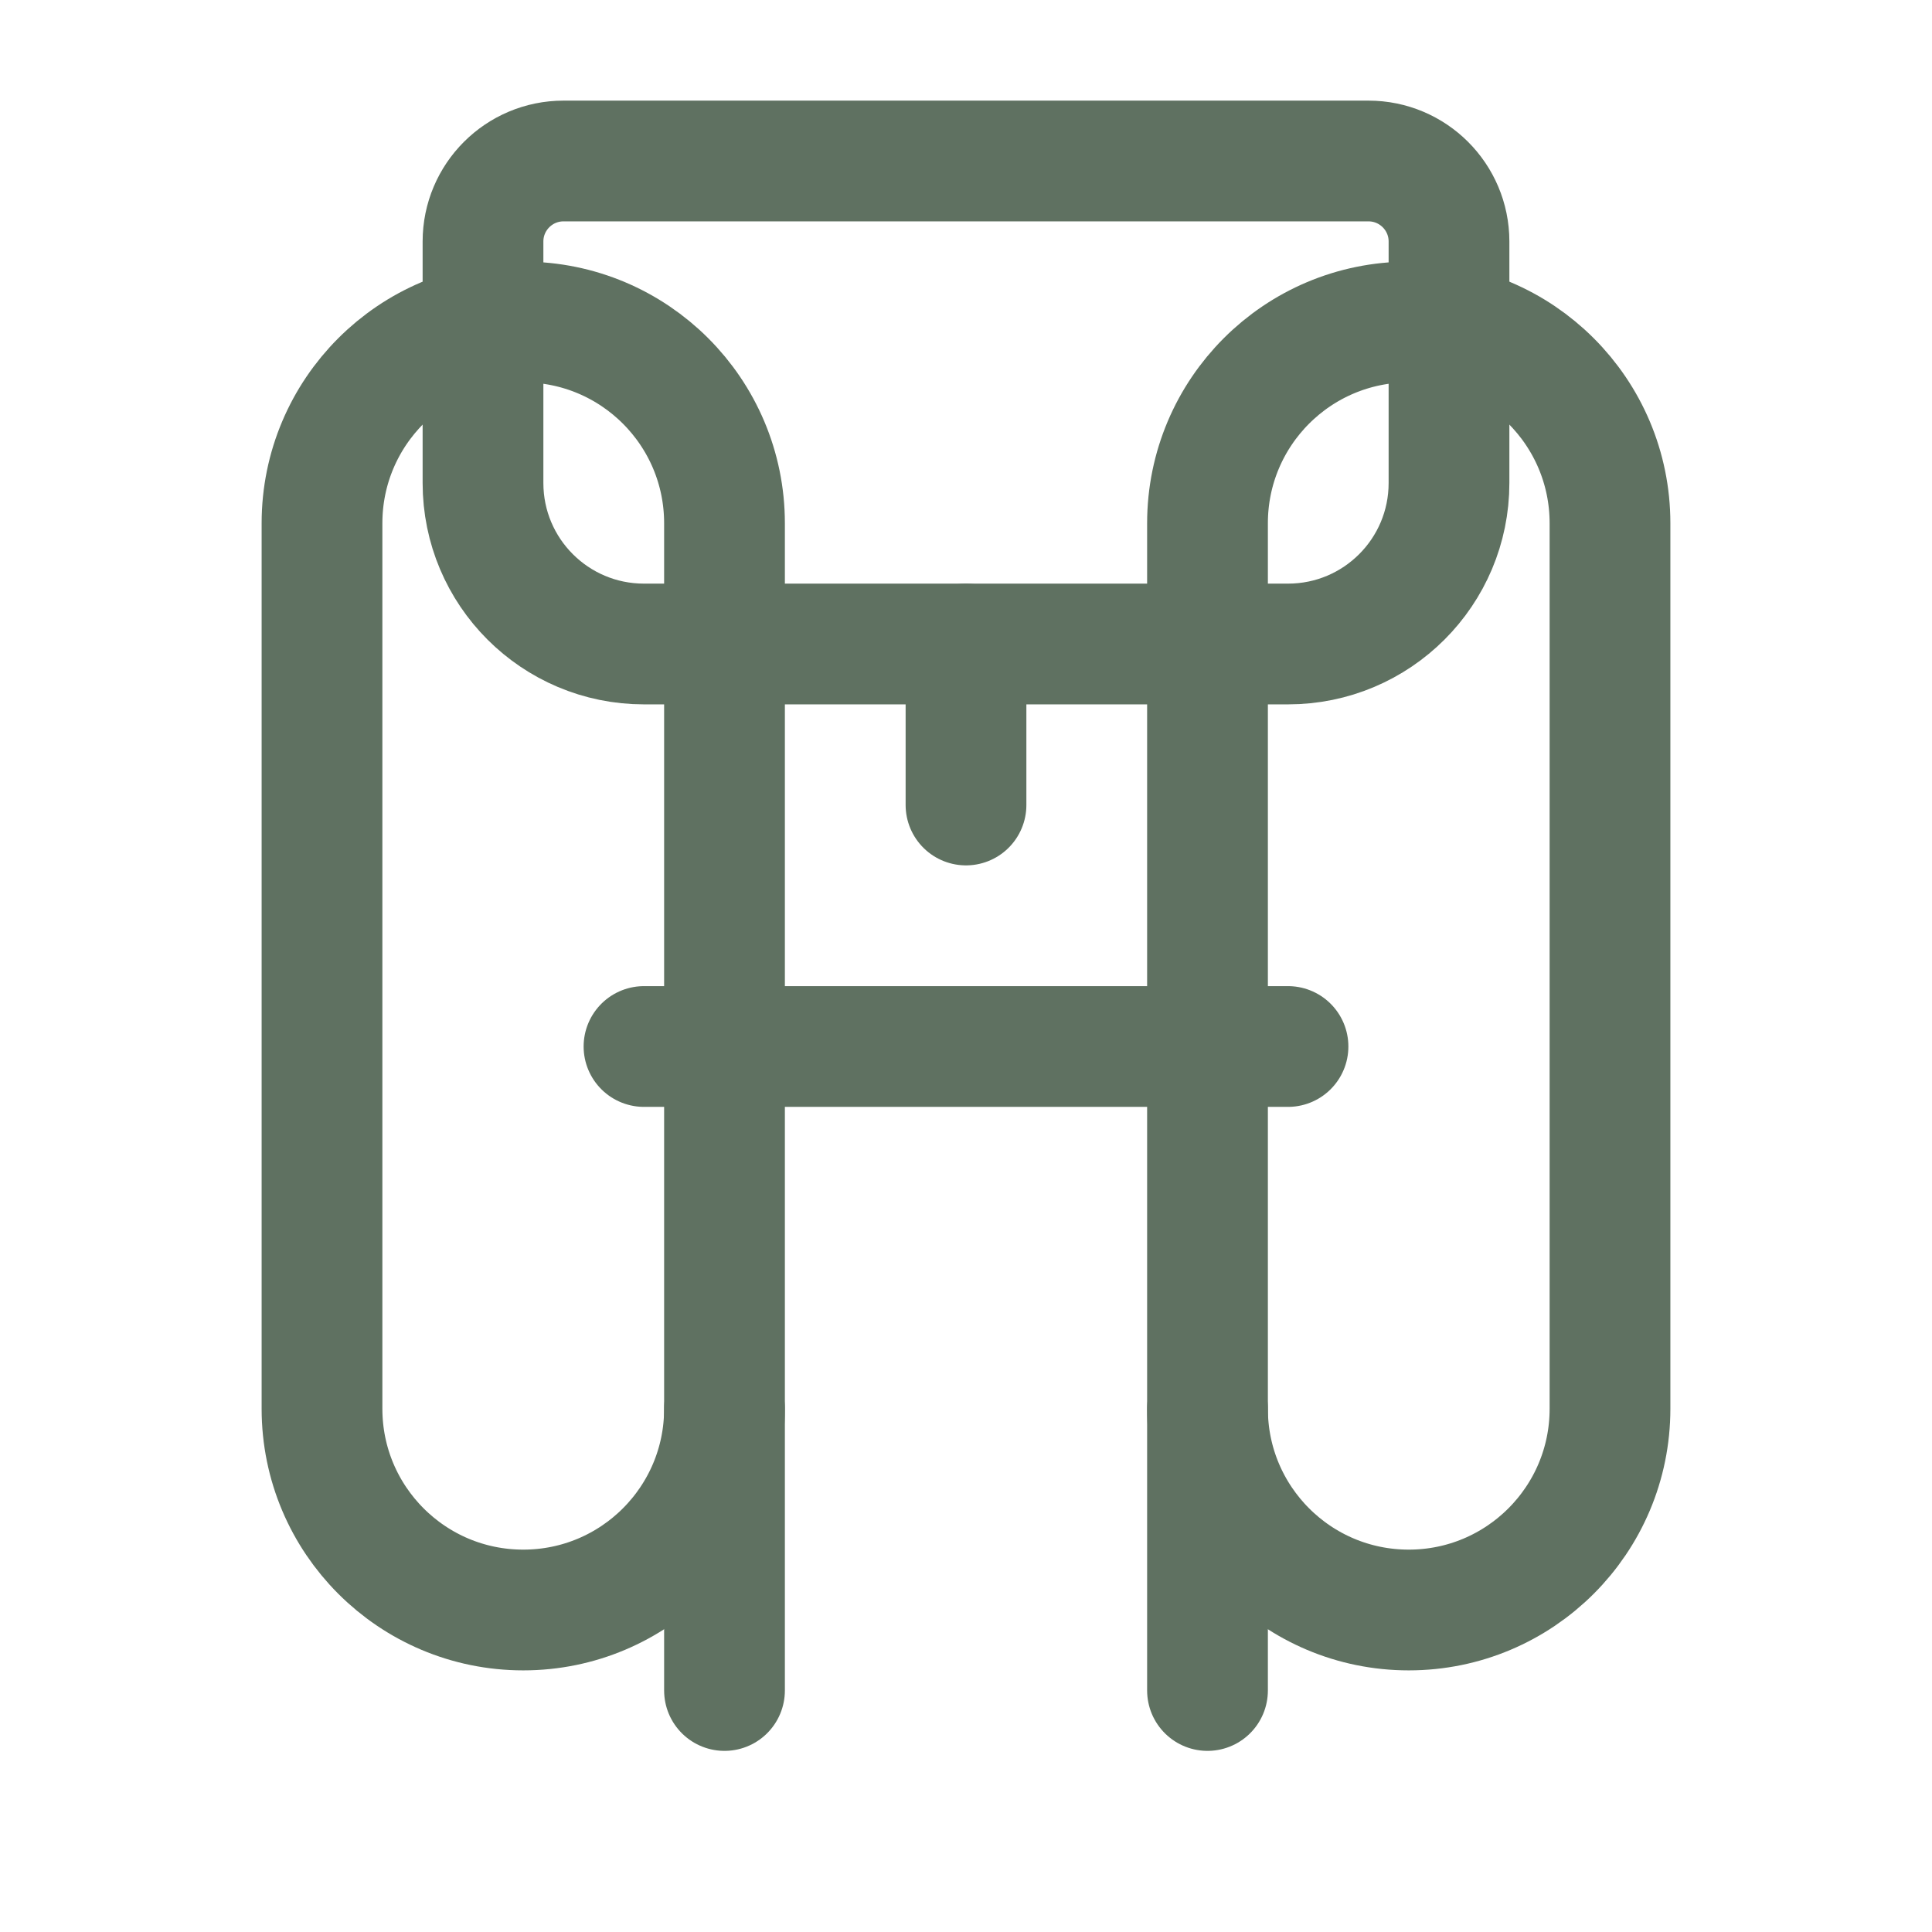 <svg xmlns="http://www.w3.org/2000/svg" viewBox="0 0 24 24" fill="none" stroke="#5F7161" stroke-width="1.5" stroke-linecap="round" stroke-linejoin="round">
  <path d="M7 2H17C17.552 2 18 2.448 18 3V6C18 7.105 17.105 8 16 8H8C6.895 8 6 7.105 6 6V3C6 2.448 6.448 2 7 2Z"/>
  <path d="M12 8V10"/>
  <path d="M6.5 4C5.119 4 4 5.119 4 6.5V17.5C4 18.881 5.119 20 6.5 20V20C7.881 20 9 18.881 9 17.5V6.5C9 5.119 7.881 4 6.5 4V4Z"/>
  <path d="M17.5 4C18.881 4 20 5.119 20 6.5V17.5C20 18.881 18.881 20 17.5 20V20C16.119 20 15 18.881 15 17.5V6.5C15 5.119 16.119 4 17.5 4V4Z"/>
  <path d="M9 17.5V21"/>
  <path d="M15 17.5V21"/>
  <line x1="8" y1="13" x2="16" y2="13"/>
</svg> 